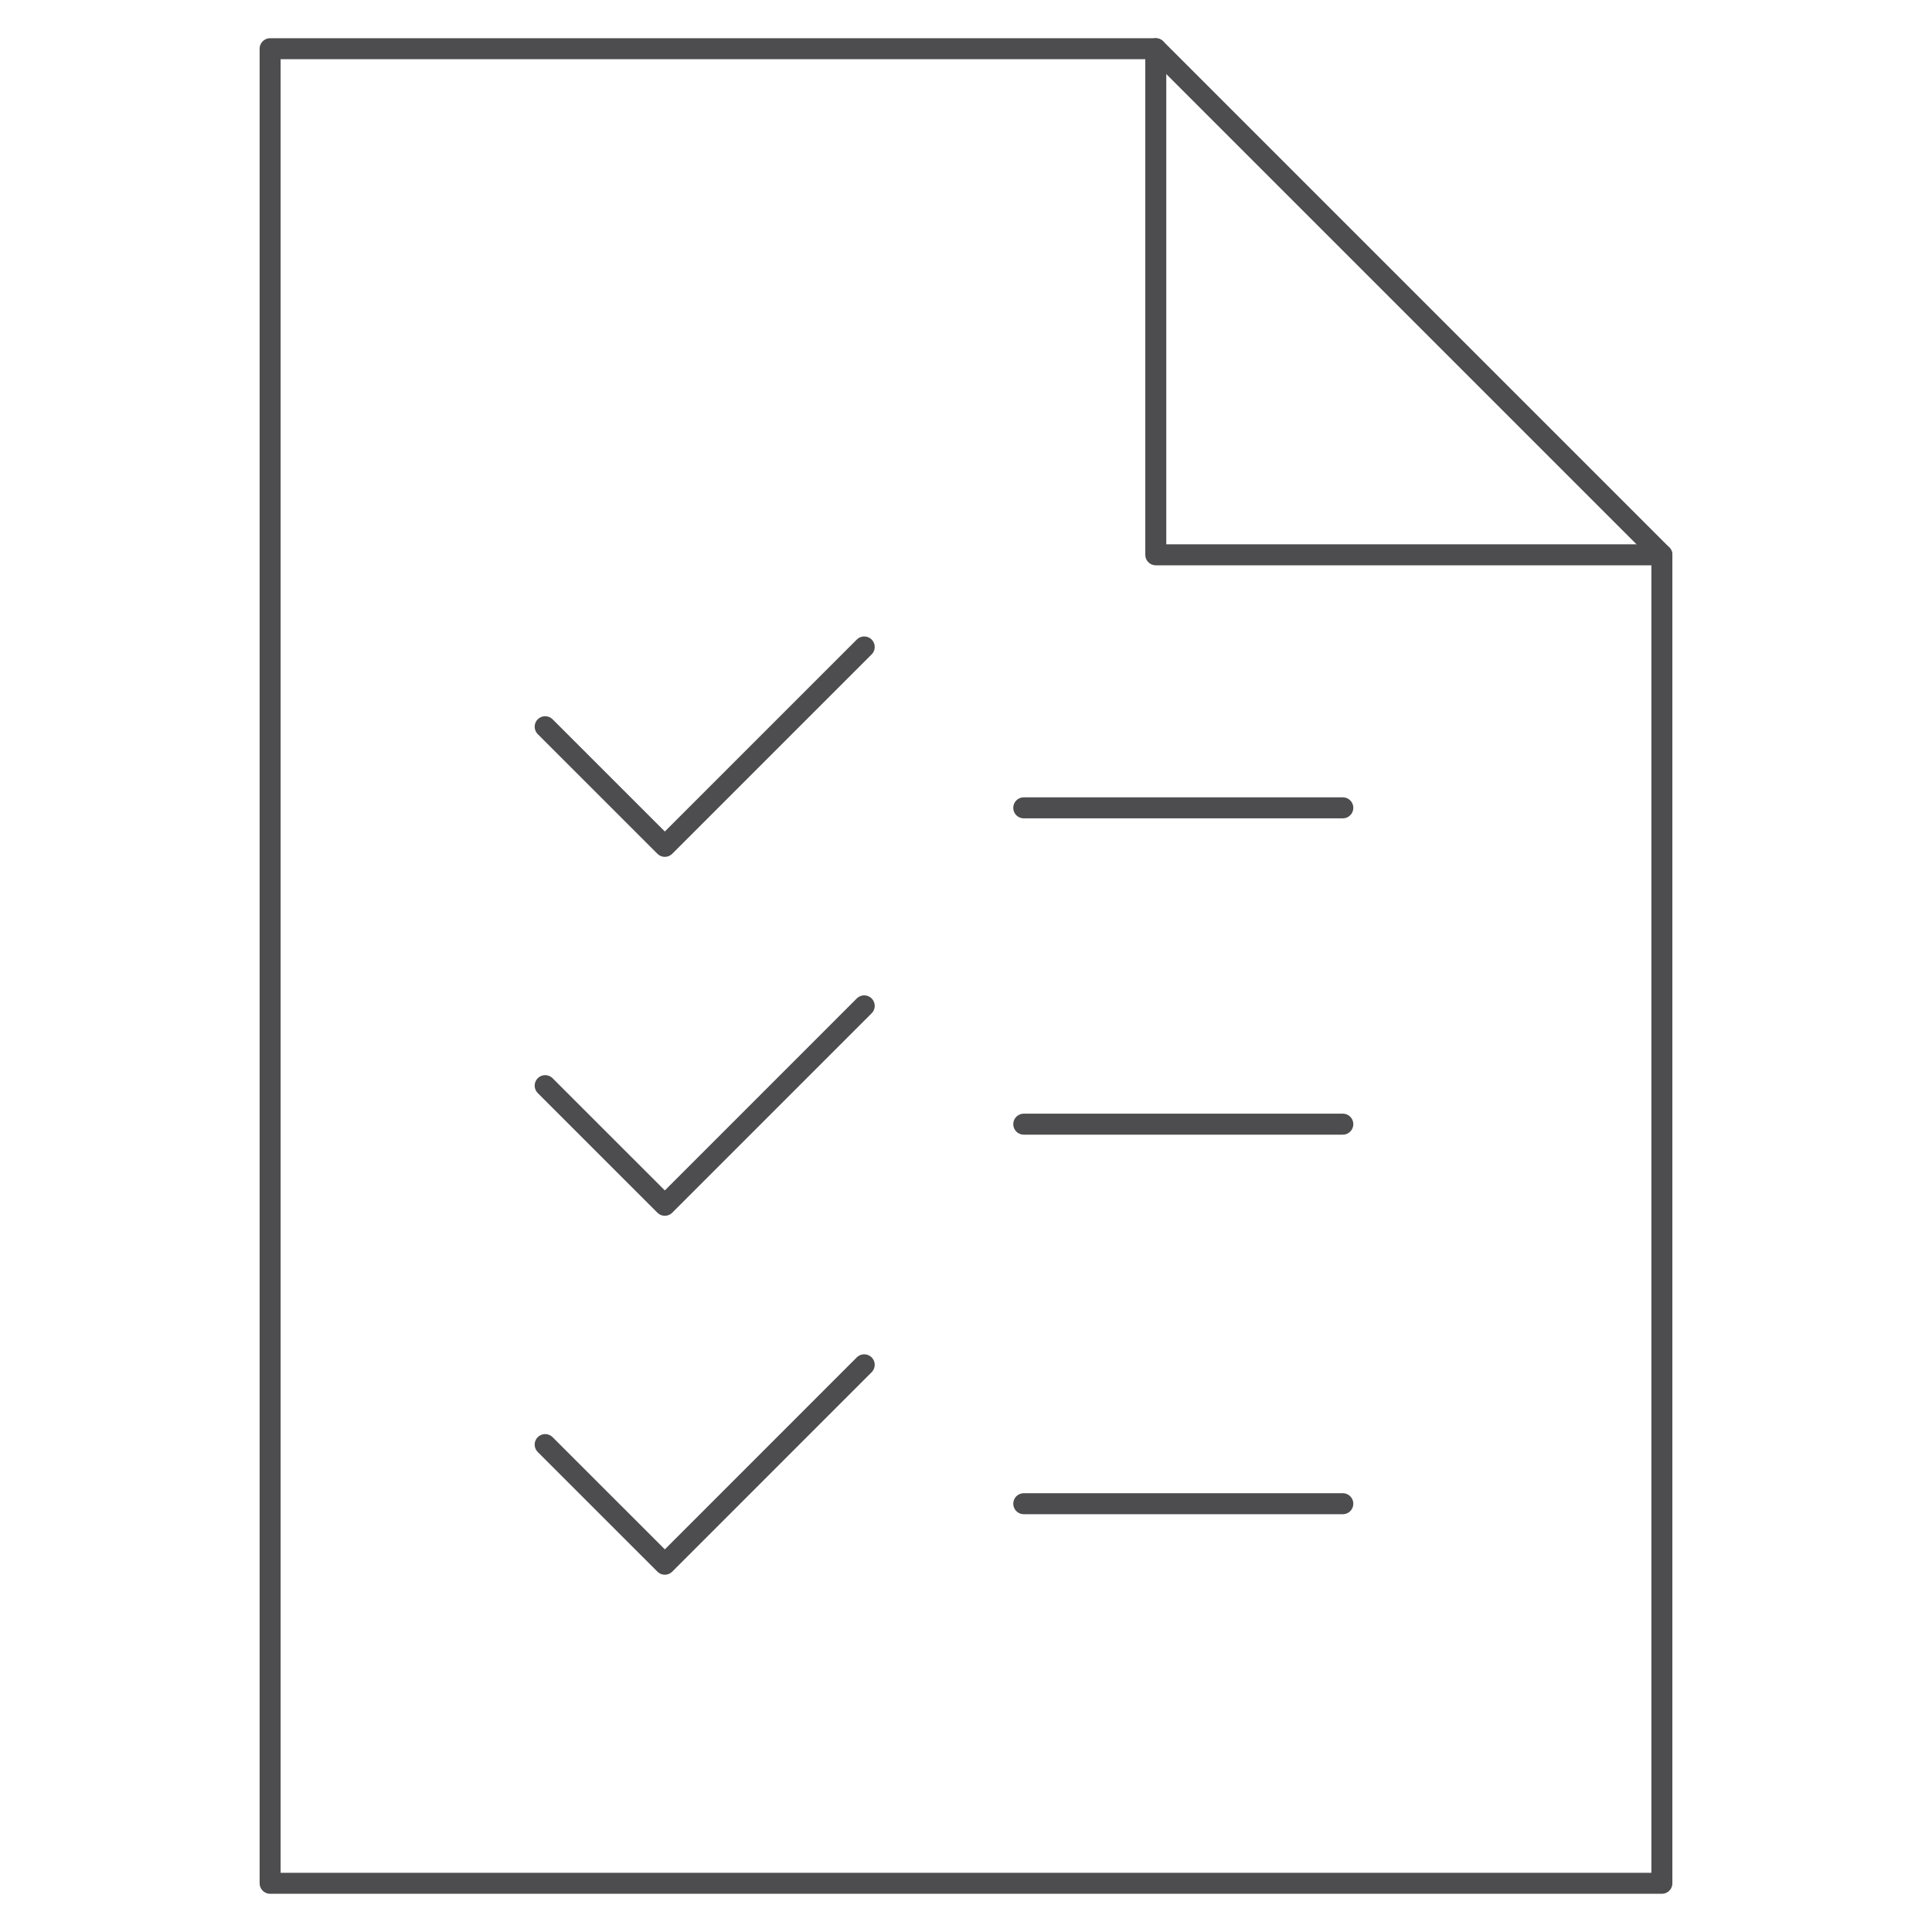 <?xml version="1.0" encoding="UTF-8"?> <svg xmlns="http://www.w3.org/2000/svg" id="Layer_1" data-name="Layer 1" viewBox="0 0 600 600"><defs><style>.cls-1{fill:none;stroke:#4d4d4f;stroke-linecap:round;stroke-linejoin:round;stroke-width:6.52px;}</style></defs><polygon class="cls-1" points="516.11 584.87 83.89 584.87 83.89 15.13 358.94 15.13 516.11 172.3 516.11 584.87"></polygon><polyline class="cls-1" points="358.94 15.13 358.94 172.3 516.11 172.3"></polyline><line class="cls-1" x1="317.94" y1="250.88" x2="417.02" y2="250.88"></line><line class="cls-1" x1="317.94" y1="349.12" x2="417.02" y2="349.12"></line><line class="cls-1" x1="317.94" y1="466.99" x2="417.02" y2="466.99"></line><polyline class="cls-1" points="268.39 200.92 206.47 262.84 169.31 225.69"></polyline><polyline class="cls-1" points="268.39 312.38 206.47 374.31 169.31 337.16"></polyline><polyline class="cls-1" points="268.39 423.85 206.47 485.78 169.31 448.63"></polyline></svg> 